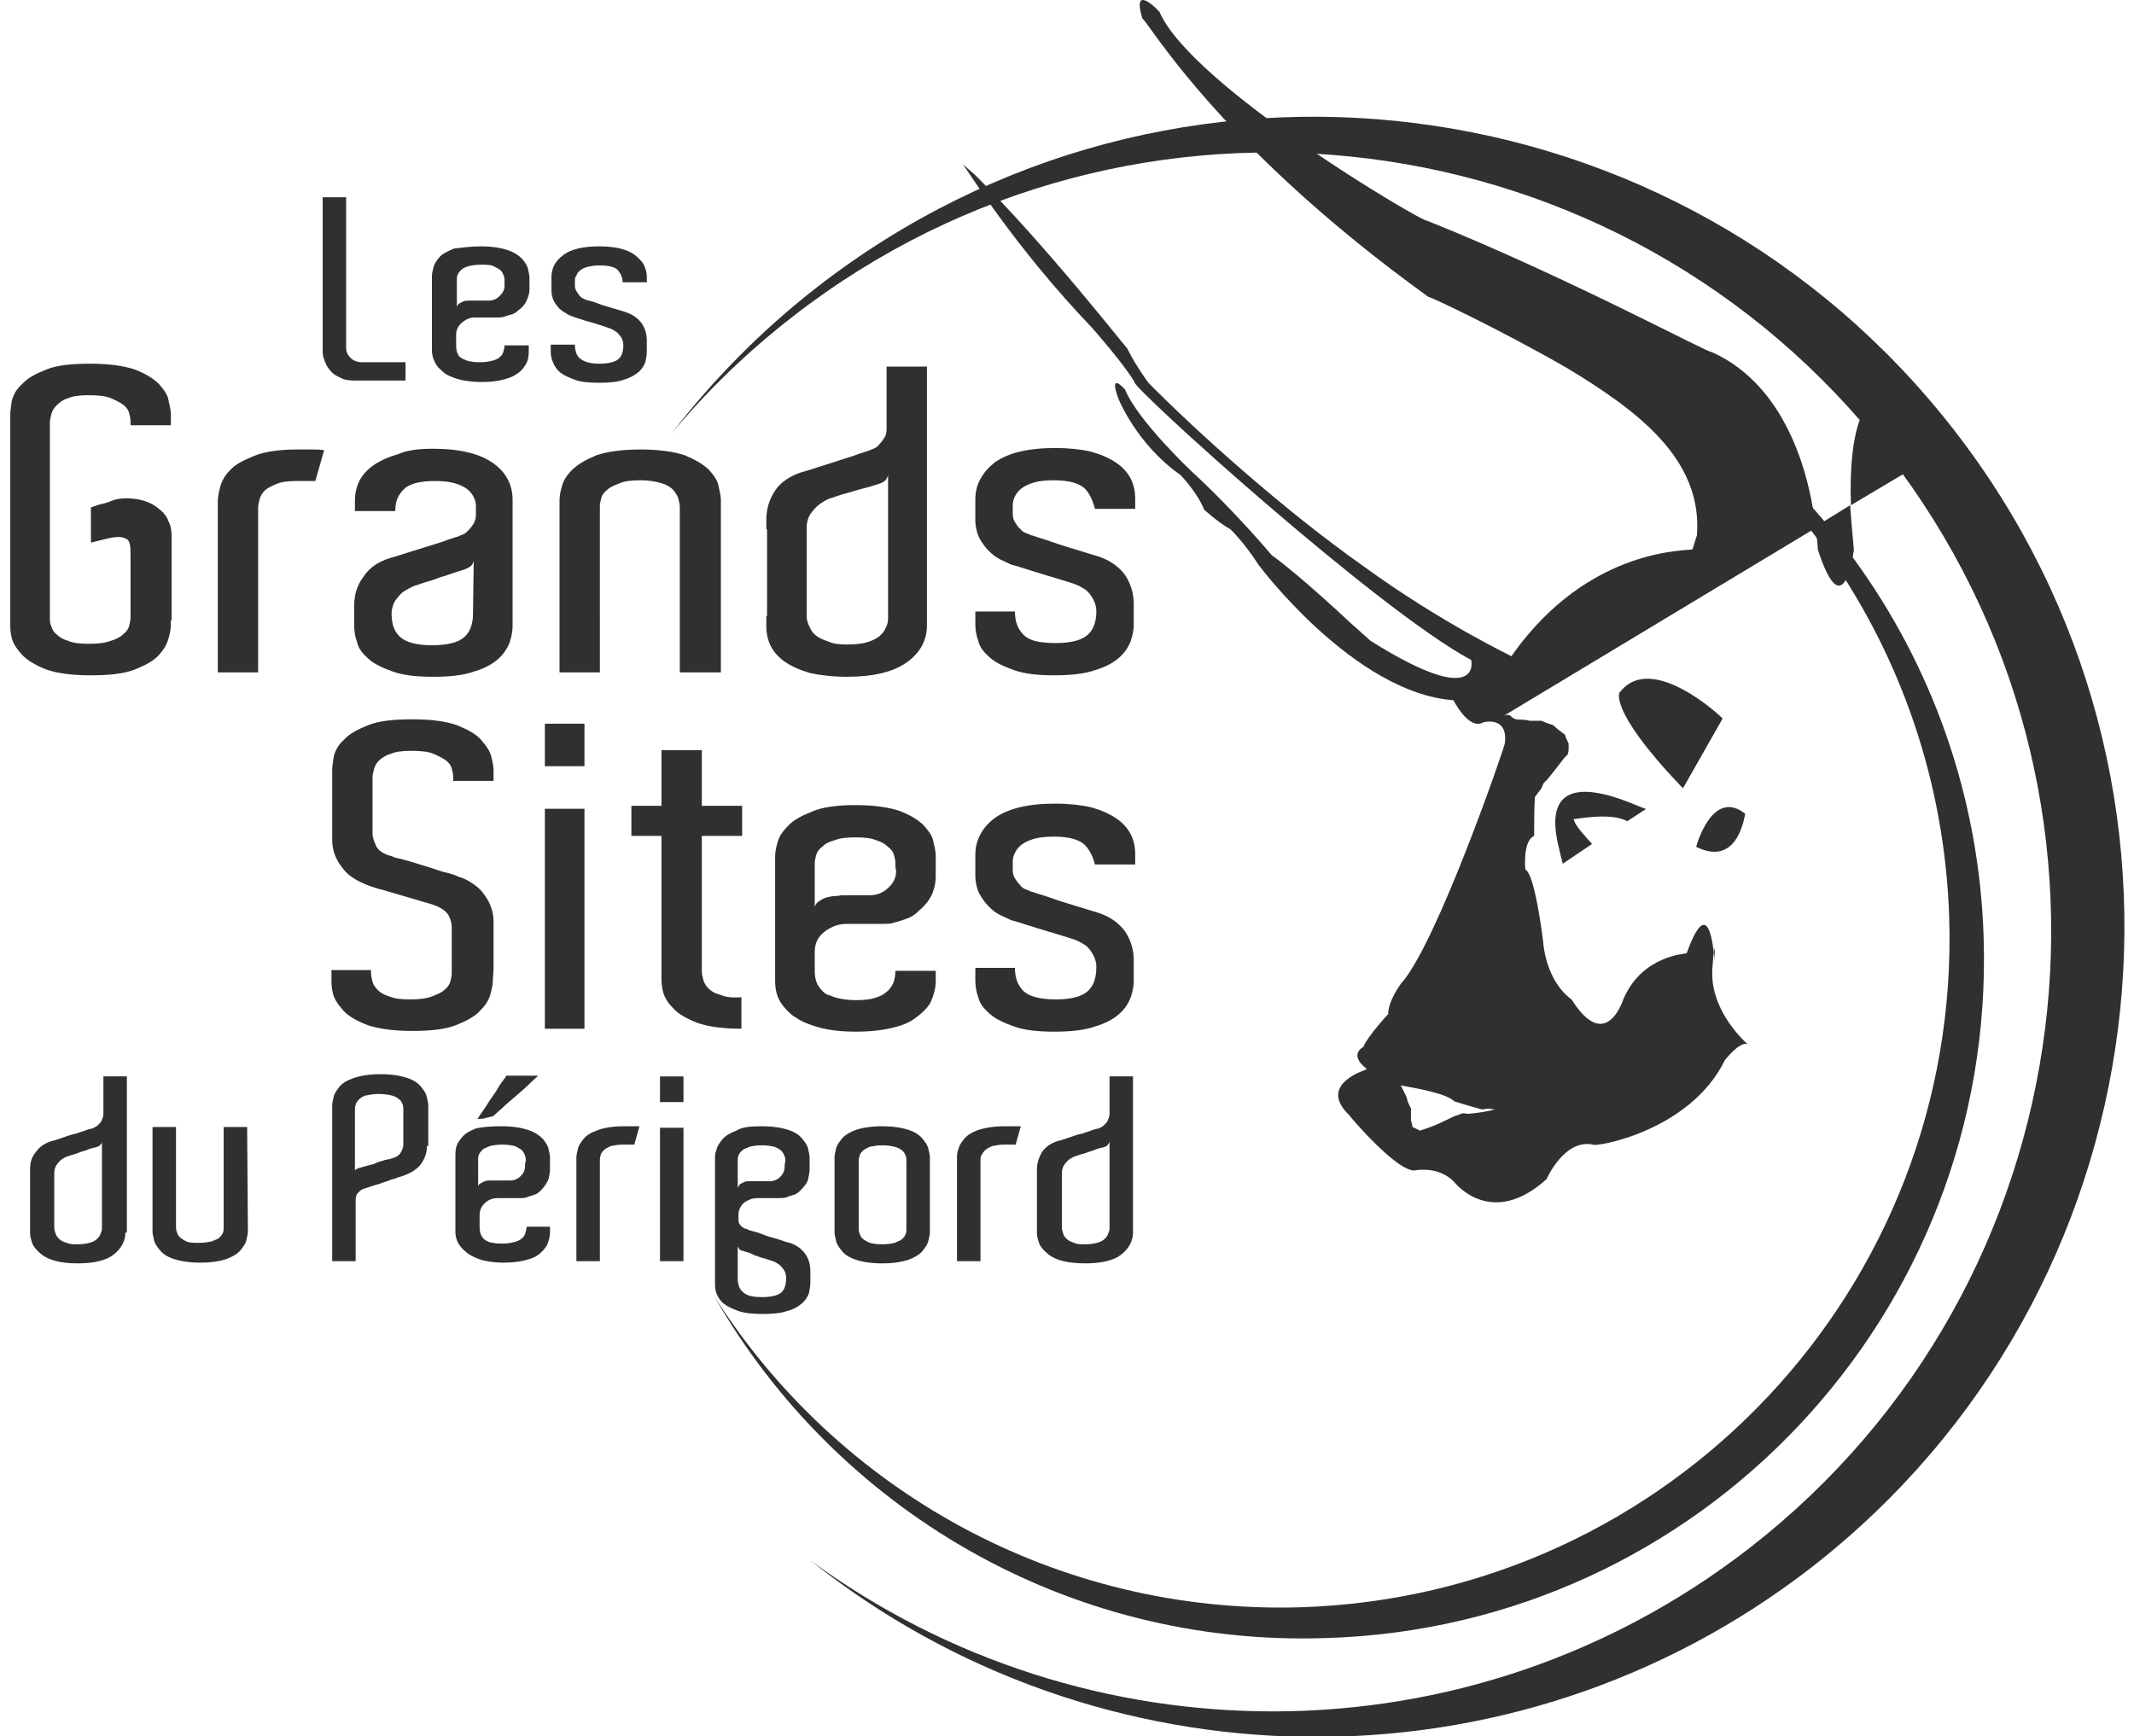 <?xml version="1.0" encoding="UTF-8"?> <svg xmlns="http://www.w3.org/2000/svg" id="Calque_1" viewBox="0 0 291 236.8"><style>.st0{fill:#303030}</style><path class="st0" d="M266.5 58.7c-37.4-48.2-106.8-57-155-19.6-7.6 5.9-14.3 12.7-19.9 20 4.8-5.8 10.4-11.2 16.6-16 46.4-36 113.2-27.5 149.2 18.8 36 46.4 27.5 113.2-18.8 149.2-38.4 29.8-90.8 29.1-128.1 1.7 38.9 31.1 95.5 32.8 136.6.9 48-37.4 56.8-106.8 19.4-155z"></path><path class="st0" d="M270.5 127.9c-1.2-38.7-26-71.2-60.2-84 31.7 13.5 54.3 44.5 55.5 81.2 1.6 50.4-38 92.5-88.4 94.1-33.5 1-63.3-16.1-80-42.4 16.5 28.8 47.9 47.8 83.4 46.6 51.1-1.5 91.3-44.3 89.7-95.5z"></path><path class="st0" d="M214.6 111.7c0 .1 5-1 7.3.3l2.6-1.7c.1.5-15.1-8.1-12 5 .2.9.4 1.7.6 2.5l4-2.7c-.6-.7-2.4-2.5-2.5-3.4zM234.9 98c-.1-.2-9.7-9.2-14-3.6 0-.2-1.9 2.1 8.3 12.8l.3.3M231.3 115.5c0-.1 2.2-8.1 6.7-4.5-.1-.1-.8 7.4-6.7 4.5zM238.3 142.3c.2.2.3.2.3.2-.1 0-.2-.1-.3-.2zM131.3 22.3zM233.7 129.9c.1.7.1 1.3.1 1.3s.1-3.1-.1-1.3zM259.4 61.2s-.1-12.7-4.7-5.9c0 0-2.7 2.3-2.3 13.6l8.9-5.3c-.4.2-1.4.4-1.9-2.4zM247.6 71.8c.2 1.9.3 3.1.3 3.2 3.6 11 4.9-.1 4.9 0-.2-2.3-.4-4.3-.5-6.1l-4.7 2.9z"></path><path class="st0" d="M261.2 63.6c.1 0 .1-.1.1-.1l-.1.1zM233.4 48c.2.5-19.8-10.3-38.8-17.9-.3.4-32.1-18.3-36.5-28.5 0 0-3.9-4.2-2.3 1 .3-.5 9.7 16.8 39 37.9-.1-.2 9.5 4.3 18.9 9.7 9.4 5.7 18.5 12.3 17.7 22.8-.2.6-.4 1.3-.6 1.9 0 .3-14-.7-24.7 14.6.1 0-9.5-4.5-20.2-12.3-10.8-7.6-22.8-18.4-29.3-25 0 0-1.6-2.1-2.9-4.7-.1 0-11.1-14.1-20.7-23.6-.6-.5-1.1-1-1.7-1.5.6.7 6.8 11 17.7 22.4 0 0 4.4 5 5.7 7.3-.8.3 33 31 45.9 37.9 0-.3 1.9 7.2-13.7-2.6-.9-.8-1.9-1.7-2.8-2.5 0 0-6.8-6.4-10.7-9.2 0 0-5-6-11-11.5 0 0-7.3-6.9-9-11.1 0 0-2.4-2.7-.8 1.5 0-.1 2.4 6 8.4 10.2 0 0 2.3 2.4 3.2 4.7 0 0 1.7 1.6 3.6 2.7 0 0 1.8 1.7 3.8 4.8-.1-.1 13 17.5 26.6 18.5 0 0 2.1 4.2 4.1 3 0 0 3.4-.9 2.9 2.9.1.1-9.3 27.5-14.2 32.8 0 0-1.7 2.3-1.7 4.1 0 0-2.8 3-3.4 4.5 0 0-2.1 1 .5 3 0 .1-6.9 2-2.4 6.3 0 .1 6.8 8.1 9.1 7.5 0 0 3.1-.6 5.2 1.6 0 0 5 6.5 12.6-.4 0 0 2.4-5.5 6.3-4.7.1.4 13.2-1.7 18-11.5 0 0 2-2.6 3.1-2.2-1.1-1-5.1-5-4.8-10.2.1-1.1.1-1.9.2-2.3-.3-2.5-1.1-7.1-3.7.1 0 .1-6 .2-8.6 6.2 0-.1-2.3 7.7-7.1.1 0 0-3.4-2.1-3.9-8.1 0 0-1.1-9.1-2.4-9.6 0 0-.4-3.9 1.2-4.6 0-1.8 0-3.6.1-5.3l.9-1.2c.1-.2.2-.5.3-.7l.5-.5 1.2-1.5c.3-.4.7-.9 1-1.3.2-.2.3-.4.5-.5 0 0 .2-.2.2-.9v-.7c-.2-.4-.4-.8-.5-1.2-.5-.4-1.1-.8-1.6-1.3l-.9-.3c-.2-.1-.5-.2-.7-.3h-1.6c-1.1-.3-1.8 0-2.3-.4l-.5-.4c-.2 0-.5 0-.7.1L247.6 72c-.7-6.2-3.5-19.2-14.2-24zm-33.1 103.9c-.6 0-.8-.2-1.3.1l-.6.2c-.5.2-1 .5-1.5.7-1.3.7-3.3 1.3-3.3 1.3-.3-.2-.6-.3-1-.5 0-.3-.1-.6-.2-.9v-1.6c-.1-.3-.3-.6-.4-.9-.1-.2-.1-.4-.2-.7l-.8-1.6c0 .1 6.1.9 7.3 2.2 1.3.4 2.6.8 3.8 1.1.3 0 .5-.1.8-.1s.6.1 1 .1c-1.2.3-2.4.5-3.6.6z"></path><g><path class="st0" d="M55.3 49.5v2.4h-7c-.7 0-1.4-.1-1.9-.4-.5-.2-1-.5-1.3-.9-.4-.4-.6-.8-.8-1.3s-.3-.9-.3-1.3V26.9h3.2v20.5c0 .6.2 1 .6 1.4.4.4.9.6 1.6.6h5.9v.1zM65.6 33.6c1.5 0 2.7.2 3.6.5s1.5.7 2 1.2c.4.5.7.9.8 1.4.1.5.2.8.2 1.1V39.5c0 .4-.1.8-.3 1.3-.2.5-.5 1-1.2 1.5-.3.3-.6.5-1 .6s-.7.2-1 .3-.7.1-1 .1h-2.9c-.7 0-1.2.2-1.8.7-.5.4-.8 1-.8 1.6v1.5c0 .6.1 1 .3 1.3.1.2.2.3.4.4.1.1.3.2.6.3.2.1.5.2.8.2.3.1.7.1 1.2.1.7 0 1.2-.1 1.6-.2.4-.1.6-.2.8-.3.3-.2.6-.5.7-.8s.2-.7.2-1h3.3v.9c0 .6-.1 1.2-.4 1.7s-.7 1-1.4 1.4c-.4.3-1 .5-1.8.7s-1.7.3-2.9.3c-.9 0-1.6-.1-2.3-.2-.6-.1-1.2-.3-1.7-.5s-.9-.4-1.2-.7-.6-.5-.8-.8c-.4-.6-.7-1.3-.7-2.1V37.6c0-.3.1-.6.2-1.1.1-.5.4-.9.8-1.4.4-.5 1.1-.8 2-1.2 1-.1 2.1-.3 3.7-.3zm3.2 5v-.3c0-.2 0-.4-.1-.7-.1-.2-.2-.5-.4-.7-.2-.2-.6-.4-1-.6-.4-.2-1-.2-1.7-.2s-1.3.1-1.7.2c-.4.1-.8.3-1 .5s-.4.4-.5.7c-.1.2-.1.4-.1.6v3.8c0-.2.2-.4.3-.5l.6-.3c.2-.1.5-.1.7-.1h2.7c.6 0 1.1-.2 1.5-.6.4-.4.7-.8.7-1.4v-.4zM84.3 36.9c-.4-.5-1.3-.7-2.6-.7-.6 0-1.2.1-1.6.2-.4.1-.8.3-1 .5-.3.2-.4.4-.5.7-.2.2-.2.4-.2.7v.7c0 .3.1.5.2.7s.3.4.4.6c.2.2.3.3.5.4.2.1.3.1.4.2.1 0 .4.1.8.2s.9.3 1.4.5c.6.2 1.1.3 1.7.5s1.1.3 1.6.5c.9.3 1.6.8 2.1 1.5s.7 1.5.7 2.4V48c0 .4-.1.9-.2 1.4-.2.5-.5 1-1 1.4s-1.2.8-2 1c-.8.3-1.9.4-3.3.4s-2.5-.1-3.3-.4c-.8-.3-1.5-.6-2-1s-.8-.9-1-1.4-.3-.9-.3-1.4v-1h3.3c0 .8.2 1.5.7 1.9s1.3.7 2.6.7c1.2 0 2.1-.2 2.6-.6.5-.4.7-1.1.7-1.9 0-.4-.1-.8-.3-1.1-.2-.3-.4-.5-.6-.7-.3-.2-.6-.4-.9-.5-.8-.3-1.5-.5-2.1-.7s-1.2-.3-1.7-.5c-.6-.2-1-.3-1.2-.4-.3-.1-.6-.2-.9-.4s-.7-.4-1-.7-.6-.7-.8-1.1c-.2-.4-.3-.9-.3-1.5v-1.7c0-1.2.5-2.2 1.6-3 1-.8 2.7-1.2 4.9-1.2 1.1 0 2.1.1 2.9.3s1.5.5 2 .9.9.8 1.2 1.3c.2.5.4 1 .4 1.6v.8h-3.3c0-.6-.2-1.1-.6-1.6z"></path></g><g><path class="st0" d="M23.3 84.6v.6c0 .5-.1 1.1-.3 1.8-.2.8-.6 1.5-1.3 2.3-.7.8-1.8 1.4-3.3 2s-3.5.8-6.1.8-4.6-.3-6-.8c-1.5-.6-2.5-1.2-3.3-2-.7-.8-1.2-1.5-1.4-2.3s-.2-1.4-.2-1.8V56.5c0-.4.1-1 .2-1.8.2-.8.6-1.6 1.4-2.3.7-.8 1.8-1.4 3.3-2s3.5-.8 6-.8c2.6 0 4.6.3 6.1.8 1.5.6 2.5 1.2 3.3 2 .7.8 1.2 1.5 1.3 2.3.2.8.3 1.4.3 1.8V58h-5.5v-.6c0-.3-.1-.7-.2-1.1-.1-.4-.4-.8-.8-1.1s-1-.6-1.7-.9c-.7-.3-1.7-.4-3-.4-1.2 0-2.1.1-2.8.4-.7.2-1.2.6-1.6 1-.4.4-.6.8-.7 1.2s-.2.8-.2 1.1v26.7c0 .4 0 .7.2 1.1.1.4.3.8.7 1.1.4.4.9.7 1.6.9.7.3 1.6.4 2.8.4 1.3 0 2.2-.1 3-.4.7-.2 1.3-.5 1.7-.9.4-.3.7-.7.8-1.1s.2-.8.2-1.1v-8.5c0-.7 0-1.2-.1-1.6s-.3-.7-.7-.8c-.4-.2-.9-.2-1.6-.1-.7.1-1.7.4-3 .7v-4.8c.6-.2 1.1-.4 1.6-.5s1-.3 1.5-.5c1-.3 2.1-.3 3.3-.1 1.2.2 2.2.7 3 1.4.4.3.7.7.9 1 .2.3.3.7.5 1.1.1.4.2.9.2 1.4V84.6h-.1zM40.6 61.3h1.9c.5 0 1.1 0 1.7.1L43 65.6h-2.5c-1.2 0-2.1.1-2.8.4s-1.3.6-1.6.9c-.4.4-.6.8-.7 1.2-.1.4-.2.8-.2 1.1v22.5h-5.5V68.3c0-.4.1-1 .3-1.8.2-.8.6-1.6 1.3-2.3.7-.8 1.8-1.4 3.3-2 1.4-.6 3.5-.9 6-.9zM59 61.2c3.8 0 6.5.7 8.3 2s2.6 3 2.6 5V85.3c0 .7-.1 1.4-.4 2.3-.3.8-.8 1.6-1.6 2.3-.8.7-1.9 1.3-3.3 1.7-1.4.5-3.3.7-5.5.7-2.3 0-4.1-.2-5.5-.7s-2.5-1-3.3-1.7-1.4-1.4-1.6-2.3c-.3-.8-.4-1.6-.4-2.3v-2.7c0-1.5.4-2.8 1.3-4 .8-1.2 2-2 3.6-2.5.8-.2 1.6-.5 2.6-.8s1.9-.6 2.9-.9c.9-.3 1.7-.5 2.4-.8.7-.2 1.1-.4 1.3-.4.2-.1.4-.2.7-.3.3-.1.5-.3.8-.6.3-.3.5-.6.7-.9.2-.4.3-.8.3-1.2V69c0-.4-.1-.8-.3-1.2-.2-.4-.5-.8-.9-1.1-.4-.3-1-.6-1.7-.8-.7-.2-1.6-.3-2.7-.3-2.1 0-3.6.4-4.3 1.2-.8.8-1.1 1.7-1.1 2.9h-5.5v-1.4c0-1 .2-1.9.6-2.7.4-.8 1.1-1.6 2-2.2.9-.6 2-1.1 3.4-1.5 1.1-.5 2.7-.7 4.6-.7zm5.6 15.3c-.1.4-.3.7-.7.9-.3.2-.7.3-1 .4-.6.2-1.3.4-2.1.7-.8.2-1.4.5-2.1.7-.8.2-1.5.5-2.2.7-.5.2-1 .5-1.5.8-.4.3-.7.7-1.1 1.2-.3.5-.5 1.1-.5 1.8 0 1.5.4 2.5 1.2 3.2s2.2 1.1 4.3 1.1c2.2 0 3.6-.4 4.4-1.1.8-.7 1.2-1.8 1.2-3.2l.1-7.2zM98.2 91.7h-5.5V69.1c0-.3-.1-.7-.2-1.1s-.4-.8-.7-1.2c-.4-.4-.9-.7-1.6-.9-.7-.2-1.6-.4-2.8-.4-1.2 0-2.2.1-2.9.4-.7.3-1.3.5-1.7.9-.4.3-.7.7-.8 1.1-.1.4-.2.8-.2 1.1V91.7h-5.5V68.2c0-.5.1-1.1.3-1.8.2-.8.6-1.5 1.4-2.3.8-.8 1.9-1.4 3.3-2 1.5-.5 3.5-.8 6-.8 2.6 0 4.6.3 6.1.8 1.4.6 2.5 1.2 3.3 2 .7.8 1.2 1.5 1.3 2.3.2.8.3 1.4.3 1.8v23.5h-.1zM126.4 85.3c0 2-.9 3.7-2.7 5-1.8 1.3-4.5 2-8.2 2-1.9 0-3.6-.2-5-.5-1.4-.4-2.5-.9-3.4-1.5s-1.6-1.4-2-2.2c-.4-.8-.6-1.7-.6-2.7V84h.1V72.2h-.1v-1.3c0-1.5.4-2.8 1.2-4 .8-1.2 2.1-2 3.6-2.5.8-.2 1.7-.5 2.6-.8 1-.3 1.9-.6 2.8-.9.9-.3 1.7-.5 2.4-.8.7-.2 1.1-.4 1.3-.4.2-.1.4-.2.7-.3.3-.1.6-.3.8-.6.3-.3.5-.6.7-.9.2-.3.3-.7.3-1.2V50h5.5v35.3zm-10.9 2.6c1.1 0 2-.1 2.7-.3.7-.2 1.3-.5 1.7-.8.4-.4.7-.7.9-1.2.2-.4.3-.8.3-1.2V64.8c-.1.4-.3.7-.6.9-.3.2-.7.3-1 .4-.6.2-1.3.4-2.1.6l-2.1.6c-.8.2-1.5.5-2.2.7-.5.2-1 .5-1.5.9-.4.3-.7.7-1.1 1.2-.3.5-.5 1.1-.5 1.8V84.1c0 .5.2 1 .4 1.4.2.5.5.9.9 1.2.4.3 1 .6 1.7.8.6.3 1.4.4 2.5.4zM148 66.7c-.8-.8-2.2-1.2-4.3-1.2-1.1 0-2 .1-2.7.3-.7.2-1.3.5-1.7.8s-.7.7-.9 1.1-.3.8-.3 1.2V70c0 .5.1.9.3 1.2.2.3.4.7.7.9.2.3.5.5.8.6s.5.2.7.3c.2 0 .6.2 1.3.4.7.2 1.5.5 2.4.8s1.9.6 2.9.9 1.9.6 2.6.8c1.5.5 2.7 1.3 3.6 2.5.8 1.2 1.2 2.5 1.2 4v2.7c0 .7-.1 1.4-.4 2.3-.3.8-.8 1.6-1.6 2.3-.8.7-1.9 1.3-3.3 1.7-1.4.5-3.3.7-5.5.7-2.3 0-4.1-.2-5.5-.7s-2.5-1-3.3-1.7-1.4-1.4-1.6-2.3c-.3-.8-.4-1.6-.4-2.3v-1.7h5.4c0 1.4.4 2.4 1.2 3.2.8.8 2.2 1.1 4.4 1.1 2.1 0 3.5-.4 4.3-1.1s1.2-1.8 1.2-3.2c0-.7-.2-1.3-.5-1.8s-.6-.9-1-1.2c-.5-.3-1-.6-1.6-.8-1.3-.4-2.5-.8-3.6-1.1-1-.3-1.9-.6-2.9-.9-.9-.3-1.6-.5-2-.6-.4-.2-.9-.4-1.5-.7-.6-.3-1.1-.7-1.6-1.2s-.9-1.1-1.3-1.8c-.3-.7-.5-1.5-.5-2.4v-2.8c0-2 .9-3.6 2.6-5 1.8-1.3 4.5-2 8.3-2 1.9 0 3.6.2 4.9.5 1.4.4 2.5.9 3.4 1.5s1.6 1.4 2 2.2c.4.8.6 1.7.6 2.7v1.4h-5.5c-.2-.9-.6-1.9-1.3-2.7zM67.2 133.7c0 .5-.1 1.1-.3 1.8-.2.8-.6 1.5-1.4 2.3-.7.8-1.8 1.4-3.3 2s-3.5.8-6 .8c-2.6 0-4.6-.3-6.1-.8-1.5-.6-2.6-1.2-3.3-2s-1.2-1.5-1.4-2.3-.2-1.4-.2-1.8v-1.4h5.4v.5c0 .3.1.7.2 1.1.1.4.4.8.7 1.1.4.4.9.7 1.6.9.7.3 1.6.4 2.8.4s2.2-.1 3-.4c.7-.3 1.3-.5 1.7-.9.4-.3.7-.7.8-1.1.1-.4.2-.8.2-1.1V126.5c0-.5-.1-1-.4-1.6-.3-.6-1-1.1-2.1-1.5-.3-.1-.6-.2-1-.3-.4-.1-.7-.2-1-.3l-4.8-1.4c-.2-.1-.3-.1-.4-.1-2.5-.7-4.2-1.6-5.1-2.8-1-1.2-1.5-2.5-1.5-3.9V105c0-.4.1-1 .2-1.8.2-.8.6-1.6 1.4-2.3.7-.8 1.8-1.4 3.3-2s3.5-.8 6.1-.8 4.6.3 6 .8c1.5.6 2.6 1.2 3.3 2 .7.8 1.2 1.5 1.4 2.3s.3 1.4.3 1.8v1.5h-5.5v-.6c0-.3-.1-.7-.2-1.1-.1-.4-.4-.8-.8-1.1-.4-.3-1-.6-1.7-.9s-1.7-.4-3-.4c-1.2 0-2.1.1-2.8.4-.7.2-1.3.6-1.6.9-.4.4-.6.8-.7 1.2-.1.4-.2.8-.2 1.1v7.7c0 .5.2 1 .5 1.7.3.6 1 1.1 2.2 1.4.2.1.4.2.6.2.3.1.5.1.8.2.8.2 1.7.5 2.7.8s1.9.6 2.8.9c.9.2 1.6.4 2.2.7.8.2 1.4.6 2 1s1.1.9 1.5 1.5c.8 1.1 1.2 2.3 1.2 3.6v6.5l-.1 1.5zM79.7 98.7v5.8h-5.4v-5.8h5.4zm-5.4 11.6h5.4v30h-5.4v-30zM101.1 136v4.3c-2.6 0-4.6-.3-6-.8-1.5-.6-2.6-1.2-3.3-2-.8-.8-1.2-1.5-1.4-2.3s-.2-1.4-.2-1.8V114h-4.1v-4.1h4.1v-7.6h5.5v7.6h5.5v4.1h-5.5v18.5c0 .3.1.7.2 1.1.1.4.3.8.7 1.2.4.4.9.7 1.7.9.7.3 1.6.4 2.8.3zM116.6 109.8c2.6 0 4.6.3 6.1.8 1.5.6 2.5 1.2 3.3 2 .7.8 1.2 1.5 1.3 2.3.2.8.3 1.4.3 1.8v2.8c0 .6-.1 1.4-.4 2.2-.3.8-.9 1.7-2 2.6-.5.5-1 .8-1.6 1s-1.1.4-1.6.5c-.5.2-1.1.2-1.7.2h-4.9c-1.1 0-2.1.4-3 1.1s-1.3 1.6-1.3 2.7v2.6c0 .9.2 1.7.6 2.2.2.3.4.5.6.7s.5.4 1 .5c.4.2.8.3 1.3.4.5.1 1.2.2 2.1.2 1.1 0 2-.1 2.6-.3s1.1-.4 1.3-.6c.6-.4.9-.8 1.2-1.4.2-.5.3-1.1.3-1.7h5.5v1.4c0 1-.3 2-.7 2.9-.5.9-1.3 1.6-2.3 2.3-.7.5-1.7.9-3 1.2s-2.9.5-4.9.5c-1.4 0-2.7-.1-3.8-.3-1.1-.2-2-.5-2.8-.8s-1.4-.7-2-1.1c-.5-.4-.9-.8-1.3-1.3-.8-1-1.1-2.1-1.1-3.4v-17c0-.5.1-1.1.3-1.8.2-.8.6-1.5 1.4-2.3.7-.8 1.8-1.4 3.3-2 1.3-.6 3.4-.9 5.9-.9zm5.5 8.4v-.5c0-.4-.1-.7-.2-1.1s-.4-.8-.8-1.1c-.4-.4-.9-.7-1.6-.9-.7-.3-1.6-.4-2.8-.4-1.2 0-2.2.1-2.9.4-.8.2-1.3.5-1.7.9-.4.3-.7.7-.8 1.1-.1.4-.2.8-.2 1.1v6c.1-.4.3-.6.6-.8.3-.2.6-.4 1-.5s.8-.2 1.2-.2c.4 0 .7-.1.9-.1h3.7c1 0 1.9-.3 2.6-1 .7-.6 1.1-1.4 1.1-2.3l-.1-.6zM148 115.3c-.8-.8-2.2-1.2-4.3-1.2-1.1 0-2 .1-2.7.3-.7.2-1.3.5-1.7.8s-.7.7-.9 1.1-.3.8-.3 1.2v1.1c0 .5.1.9.3 1.2.2.3.4.6.7.9.2.3.5.5.8.6s.5.2.7.3c.2 0 .6.2 1.3.4.7.2 1.5.5 2.4.8s1.9.6 2.9.9 1.9.6 2.6.8c1.5.5 2.7 1.3 3.6 2.5.8 1.2 1.2 2.5 1.2 4v2.7c0 .7-.1 1.4-.4 2.3-.3.8-.8 1.6-1.6 2.3s-1.9 1.3-3.3 1.7c-1.4.5-3.3.7-5.5.7-2.3 0-4.1-.2-5.5-.7s-2.5-1-3.3-1.7-1.4-1.4-1.6-2.3c-.3-.8-.4-1.6-.4-2.3V132h5.4c0 1.4.4 2.4 1.2 3.2.8.7 2.2 1.1 4.4 1.1 2.1 0 3.5-.4 4.3-1.1.8-.7 1.2-1.8 1.2-3.3 0-.7-.2-1.3-.5-1.8s-.6-.9-1-1.2c-.5-.3-1-.6-1.6-.8-1.3-.4-2.5-.8-3.6-1.1-1-.3-1.9-.6-2.9-.9-.9-.3-1.6-.5-2-.6-.4-.2-.9-.4-1.5-.7-.6-.3-1.1-.7-1.6-1.2s-.9-1.1-1.3-1.8c-.3-.7-.5-1.5-.5-2.4v-2.8c0-2 .9-3.7 2.6-5 1.8-1.3 4.5-2 8.3-2 1.9 0 3.6.2 4.9.5 1.4.4 2.5.9 3.4 1.5s1.6 1.4 2 2.2c.4.8.6 1.7.6 2.7v1.4h-5.5c-.2-.9-.6-1.8-1.3-2.6z"></path></g><g><path class="st0" d="M17.1 168.1c0 1.2-.6 2.2-1.6 3s-2.7 1.2-4.9 1.2c-1.1 0-2.1-.1-2.9-.3s-1.5-.5-2-.9-.9-.8-1.2-1.3c-.2-.5-.4-1.1-.4-1.6v-8.7c0-.9.2-1.7.8-2.4.5-.7 1.2-1.2 2.2-1.5.5-.1 1-.3 1.6-.5.6-.2 1.1-.4 1.7-.5.5-.2 1-.3 1.4-.5.4-.1.7-.2.8-.2s.2-.1.4-.2.3-.2.5-.4.3-.3.4-.6c.1-.2.2-.5.2-.7v-5.2h3.2v21.3h-.2zm-6.5 1.6c.6 0 1.2-.1 1.6-.2.4-.1.8-.3 1-.5s.4-.4.5-.7.2-.5.2-.7v-11.9c0 .3-.2.4-.4.6-.2.1-.4.2-.6.2-.4.1-.8.2-1.2.4-.5.1-.9.3-1.2.4-.4.1-.9.3-1.3.4-.3.1-.6.3-.9.5-.2.2-.4.4-.6.7s-.3.7-.3 1.1v7.4c0 .3.1.6.2.9.1.3.3.5.5.7.2.2.6.4 1 .5.4.2.9.2 1.5.2zM33.8 167.4v.6c0 .3-.1.6-.2 1.1-.1.5-.4.9-.8 1.4-.4.5-1.1.9-1.9 1.2-.9.3-2 .5-3.6.5-1.5 0-2.7-.2-3.6-.5s-1.5-.7-1.9-1.2-.7-.9-.8-1.4c-.1-.5-.2-.8-.2-1.1v-14.3H24V167.3c0 .2 0 .4.1.7s.2.5.4.7c.2.2.5.4.9.6.4.2 1 .2 1.7.2s1.3-.1 1.8-.2c.4-.2.8-.3 1-.5s.4-.4.5-.7c.1-.2.1-.5.1-.7V153.7h3.2l.1 13.7zM58.2 156.3v.2c0 .8-.3 1.6-.9 2.4-.6.7-1.6 1.3-3.1 1.7 0 0-.1 0-.2.1-.4.1-.8.2-1.2.4-.4.1-.9.3-1.2.4-.5.1-.9.3-1.3.4l-.9.3c-.2.1-.4.3-.6.5-.2.2-.3.5-.3.9v8.4h-3.2V150.7c0-.3.1-.6.2-1.1.1-.5.4-.9.8-1.4.4-.5 1.1-.9 2-1.2s2.1-.5 3.6-.5 2.7.2 3.6.5c.9.3 1.5.7 1.9 1.2s.7.9.8 1.4.2.8.2 1.1V156.3h-.2zm-8.9 2.9c.3-.1.7-.2 1.1-.3.4-.1.8-.2 1.1-.4.4-.1.7-.2 1-.3.2 0 .3-.1.5-.1s.3-.1.4-.1c.7-.2 1.1-.5 1.3-.9s.3-.7.3-1v-4.8c0-.2 0-.4-.1-.7-.1-.2-.2-.5-.5-.7-.2-.2-.6-.4-1-.5s-1-.2-1.8-.2c-.7 0-1.2.1-1.7.2-.4.1-.7.3-1 .6-.2.2-.4.5-.4.7-.1.2-.1.5-.1.7V159.6c.2-.2.5-.3.9-.4zM68.4 153.6c1.5 0 2.7.2 3.6.5s1.5.7 2 1.2c.4.5.7.9.8 1.4.1.5.2.8.2 1.1V159.5c0 .4-.1.8-.2 1.3-.2.5-.5 1-1.1 1.6-.3.3-.6.5-1 .6-.3.1-.7.2-.9.3-.3.1-.7.1-1 .1h-2.9c-.7 0-1.3.2-1.8.7s-.7 1-.7 1.6v1.6c0 .6.1 1 .3 1.3.1.2.2.3.3.4.1.1.3.2.5.3s.5.2.8.2c.3.1.7.1 1.2.1.7 0 1.2-.1 1.6-.2.4-.1.6-.2.8-.3.3-.2.6-.5.7-.8s.2-.7.2-1H75v.8c0 .6-.2 1.2-.4 1.7-.3.5-.7 1-1.3 1.4-.4.3-1 .5-1.8.7s-1.7.3-2.9.3c-.9 0-1.6-.1-2.2-.2-.6-.1-1.2-.3-1.6-.5-.5-.2-.8-.4-1.2-.7-.3-.3-.6-.5-.8-.8-.5-.6-.7-1.3-.7-2.1v-10.3c0-.3 0-.6.1-1.1s.4-.9.8-1.4c.4-.5 1.1-.9 1.9-1.2.8-.2 2-.3 3.5-.3zm3.7-5.7c-.6.6-1.2 1.1-1.9 1.7-.7.6-1.3 1.1-1.8 1.6-.6.5-.9.8-1 .9-.1.1-.3.2-.5.2-.2.1-.5.1-.8.2-.3.1-.6.1-1 .1.7-1 1.3-1.9 1.8-2.7.2-.3.5-.7.7-1s.4-.7.6-1 .4-.5.5-.7c.2-.2.3-.4.3-.5h4.4c-.3.3-.7.6-1.3 1.2zm-.4 10.4c0-.2 0-.4-.1-.7-.1-.2-.2-.5-.4-.7-.2-.2-.6-.4-1-.6-.4-.1-1-.2-1.7-.2s-1.3.1-1.7.2c-.4.2-.8.3-1 .5s-.4.4-.5.7c-.1.2-.1.5-.1.7v3.7c0-.2.1-.4.3-.5l.6-.3c.2-.1.5-.1.7-.1h2.7c.6 0 1.1-.2 1.5-.6.4-.4.6-.8.6-1.4v-.3l.1-.4zM85.1 153.6h2.1l-.7 2.5H85c-.7 0-1.2.1-1.7.2-.4.2-.7.3-1 .6-.2.2-.4.5-.4.7-.1.2-.1.5-.1.7V172h-3.2V157.8c0-.3.1-.6.2-1.1s.4-.9.8-1.4 1.1-.9 2-1.2c.8-.3 2-.5 3.5-.5zM93.2 146.8v3.5H90v-3.5h3.2zm-3.2 7h3.2V172H90v-18.2zM103.9 153.6c1.5 0 2.7.2 3.6.5s1.5.7 1.9 1.2.7.9.8 1.4c.1.5.2.8.2 1.1v1.7c0 .4-.1.8-.2 1.3s-.5 1-1.1 1.6c-.3.3-.6.5-1 .6s-.7.2-.9.3c-.3.1-.7.1-1 .1h-2.9c-.7 0-1.2.2-1.8.6-.5.4-.8 1-.8 1.7v.7c0 .3.1.5.2.6.1.2.3.3.4.4.2.1.3.2.5.2.2.1.3.1.4.2.1 0 .4.1.8.2s.9.3 1.4.5 1.1.3 1.7.5 1.1.4 1.6.5c.9.3 1.6.8 2.1 1.5s.7 1.5.7 2.4v1.6c0 .4-.1.9-.2 1.4-.2.5-.5 1-1 1.4s-1.1.8-2 1c-.8.3-1.9.4-3.3.4-1.3 0-2.4-.1-3.3-.4-.8-.3-1.5-.6-2-1s-.8-.9-1-1.4-.2-1-.2-1.4V157.9c0-.3 0-.6.2-1.1.1-.5.4-.9.8-1.4s1.1-.9 1.9-1.2c.8-.5 1.9-.6 3.5-.6zm3.2 4.8c0-.2 0-.4-.1-.7-.1-.2-.2-.5-.4-.7-.2-.2-.5-.4-1-.6-.4-.1-1-.2-1.7-.2s-1.3.1-1.7.2c-.4.2-.8.3-1 .5s-.4.4-.5.7c-.1.2-.1.5-.1.7v3.7c.1-.2.2-.4.3-.5l.6-.3c.2-.1.5-.1.7-.1h2.7c.6 0 1.1-.2 1.5-.6.4-.4.6-.9.6-1.4v-.3l.1-.4zm-5.5 12.3c-.2-.1-.4-.1-.6-.2-.2-.1-.3-.3-.4-.5v4.3c0 .8.2 1.5.7 1.9.5.5 1.3.7 2.6.7 1.2 0 2.1-.2 2.6-.6.5-.4.7-1.1.7-2 0-.4-.1-.8-.3-1.1-.2-.3-.4-.5-.6-.7-.3-.2-.6-.4-.9-.5-.4-.1-.8-.3-1.3-.4-.4-.1-.8-.3-1.2-.4-.5-.3-.9-.4-1.3-.5zM126.8 167.5v.6c0 .3-.1.7-.2 1.1-.1.5-.4.9-.8 1.4s-1.1.9-1.9 1.2c-.9.3-2.1.5-3.6.5s-2.7-.2-3.6-.5-1.5-.7-1.9-1.2-.7-.9-.8-1.4c-.1-.5-.2-.8-.2-1.1v-10.3c0-.3.1-.6.2-1.1s.4-.9.8-1.4 1.1-.9 1.9-1.2c.9-.3 2.1-.5 3.6-.5s2.7.2 3.6.5 1.5.7 1.9 1.2.7.9.8 1.4c.1.5.2.8.2 1.1v9.7zm-3.2-.3v-8.9c0-.2 0-.4-.1-.7-.1-.2-.2-.5-.5-.7-.2-.2-.6-.4-1-.5s-1-.2-1.7-.2-1.2.1-1.7.2c-.4.2-.7.3-1 .6-.2.2-.4.5-.4.7-.1.3-.1.5-.1.7V167.5c0 .2 0 .4.1.7s.2.5.4.7c.2.2.6.4 1 .6.4.1 1 .2 1.7.2s1.3-.1 1.7-.2c.4-.2.8-.3 1-.5s.4-.4.5-.7c.1-.2.1-.5.1-.7v-.4zM137.1 153.6h2.1l-.7 2.5H137c-.7 0-1.2.1-1.7.2-.4.2-.7.3-1 .6-.2.2-.4.5-.5.7s-.1.5-.1.7V172h-3.2V157.8c0-.3 0-.6.2-1.1.1-.5.4-.9.8-1.4.4-.5 1.1-.9 1.9-1.2 1-.3 2.1-.5 3.7-.5zM154.5 168.1c0 1.2-.6 2.2-1.6 3s-2.7 1.2-4.9 1.2c-1.1 0-2.1-.1-3-.3-.8-.2-1.5-.5-2-.9s-.9-.8-1.2-1.3c-.2-.5-.4-1.1-.4-1.6v-8.7c0-.9.3-1.7.7-2.4.5-.7 1.2-1.2 2.2-1.5.5-.1 1-.3 1.6-.5s1.1-.4 1.7-.5c.5-.2 1-.3 1.4-.5.4-.1.7-.2.8-.2s.2-.1.4-.2.3-.2.5-.4.3-.3.4-.6c.1-.2.2-.5.2-.7v-5.2h3.2v21.3zm-6.5 1.6c.6 0 1.2-.1 1.6-.2.4-.1.8-.3 1-.5s.4-.4.5-.7.2-.5.2-.7v-11.9c-.1.3-.2.4-.4.6-.2.1-.4.2-.6.2-.4.1-.8.2-1.2.4-.4.1-.9.3-1.2.4-.5.1-.9.3-1.3.4-.3.1-.6.3-.9.5-.2.2-.4.4-.6.7-.2.3-.3.7-.3 1.1v7.4c0 .3.1.6.2.9.1.3.3.5.5.7s.6.4 1 .5c.3.2.9.2 1.5.2z"></path></g></svg> 